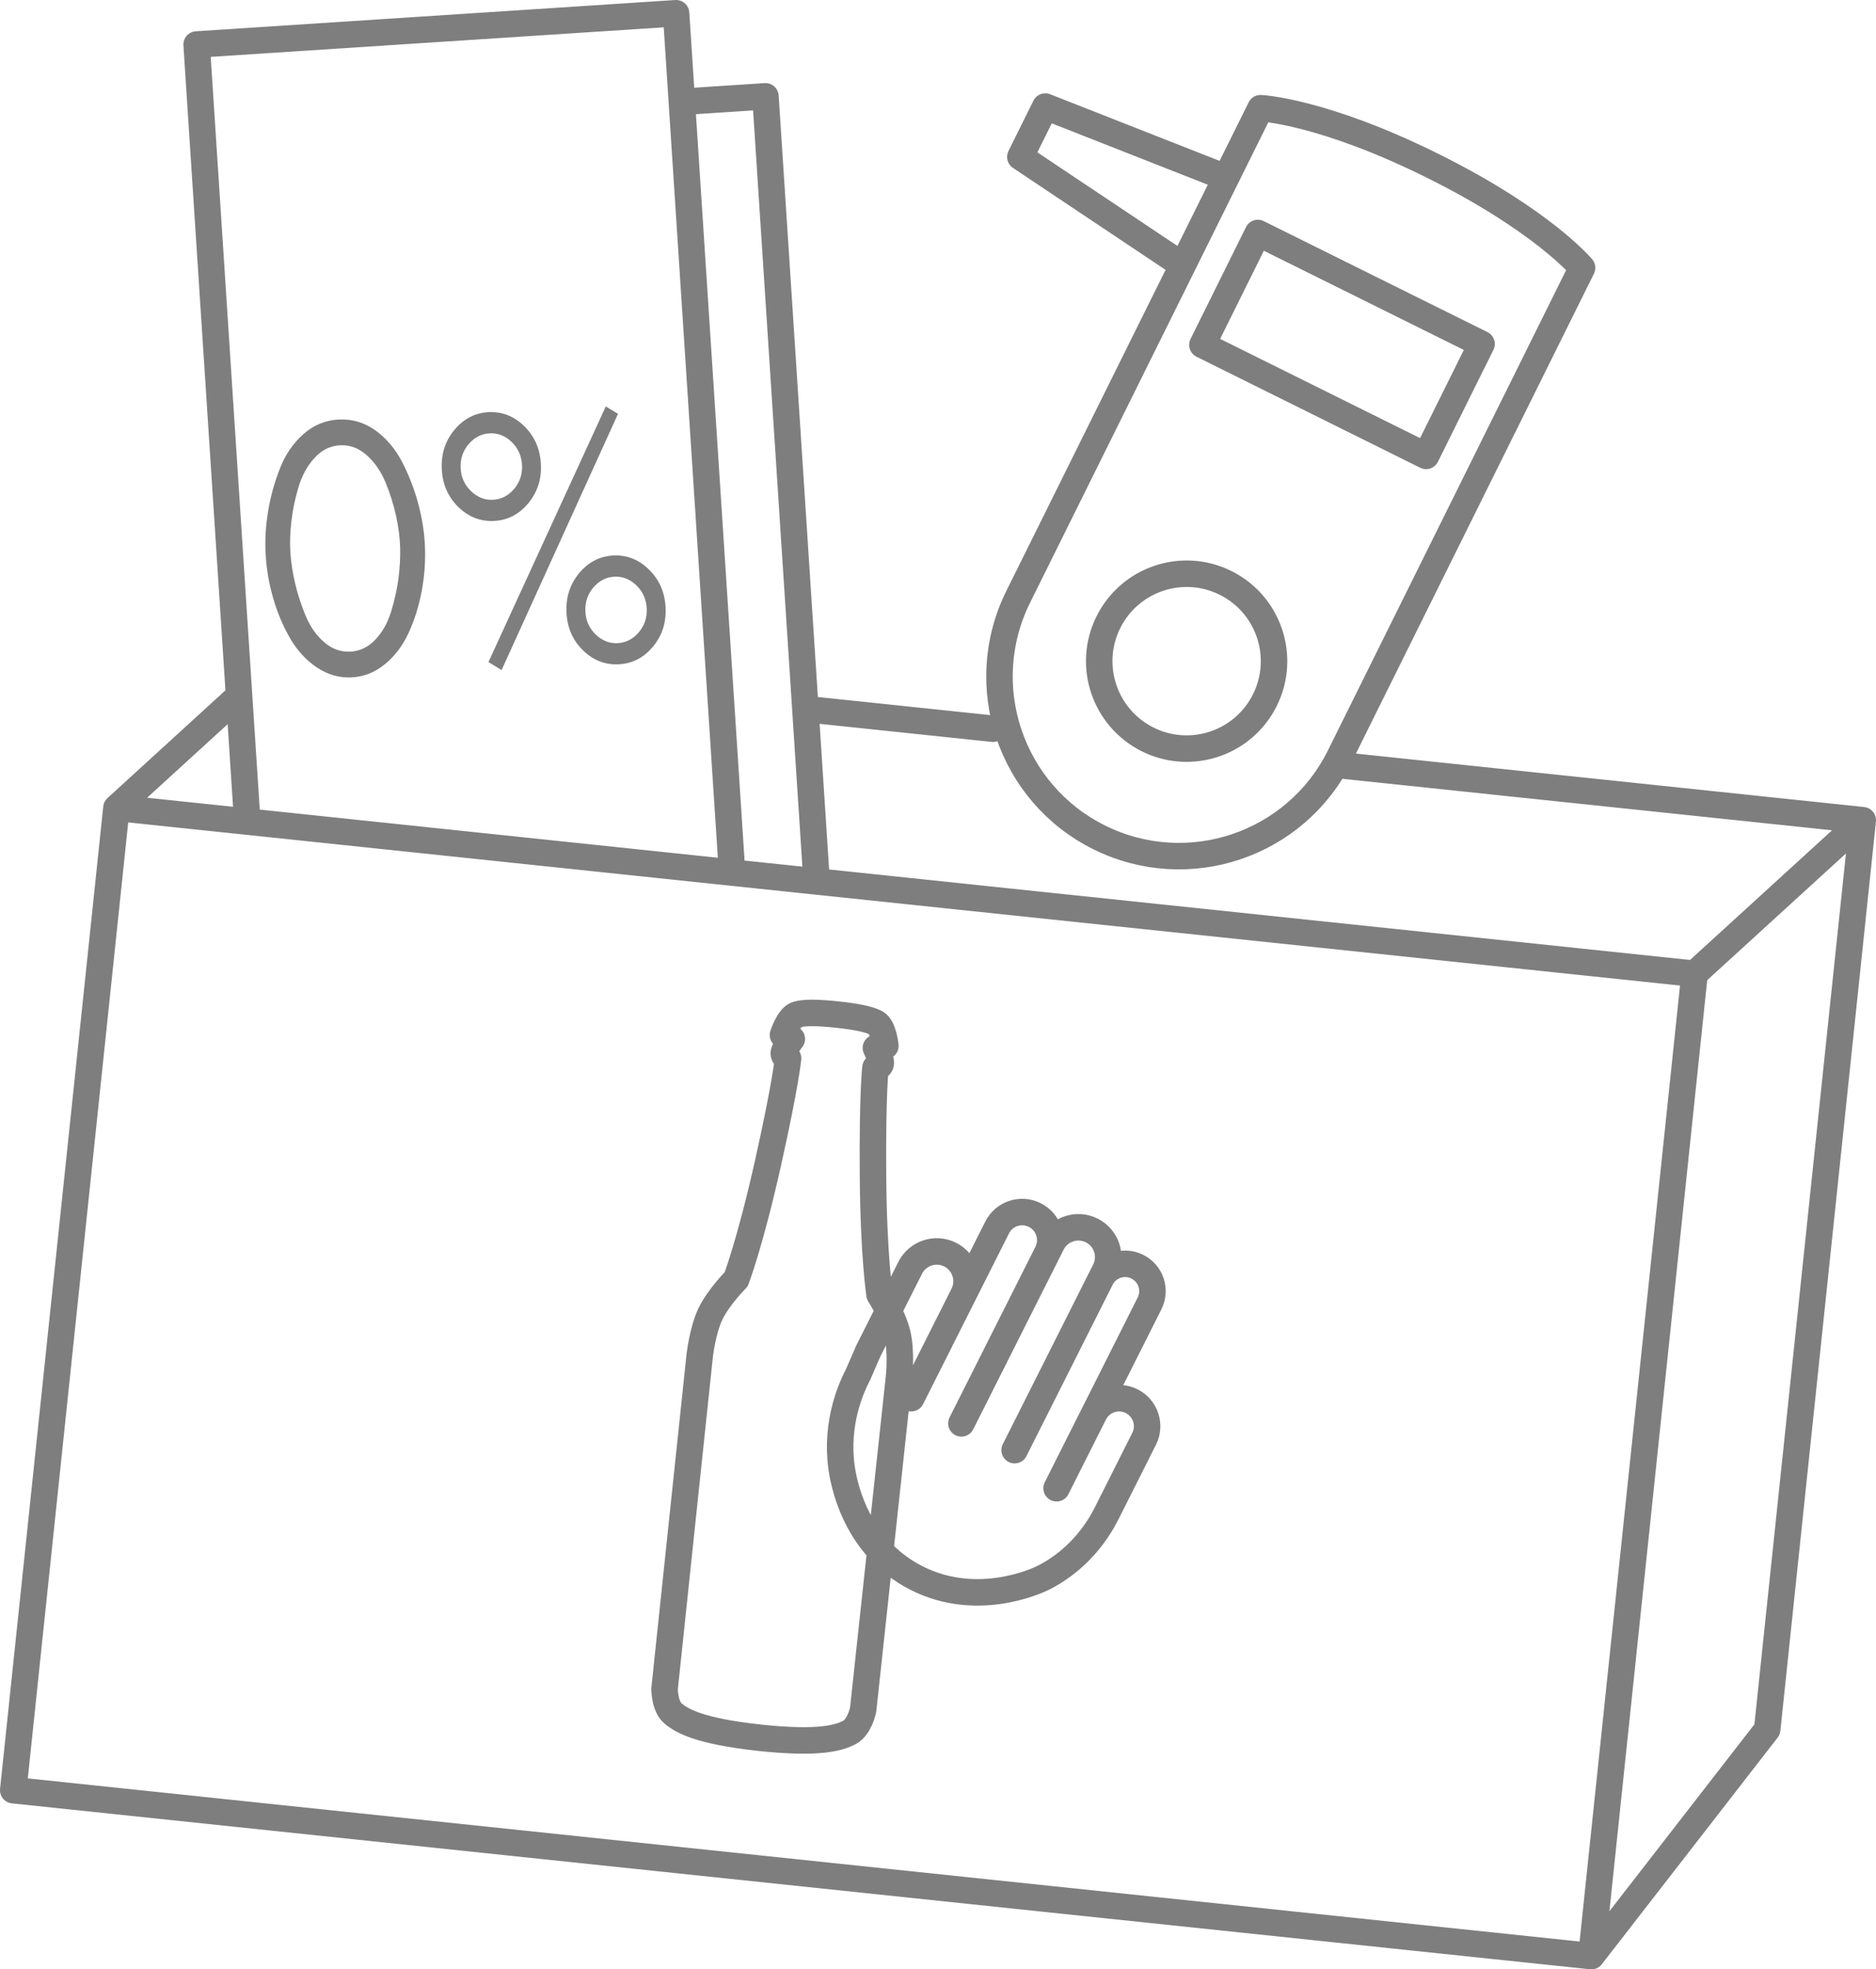 <?xml version="1.0" encoding="UTF-8"?><svg id="Calque_2" xmlns="http://www.w3.org/2000/svg" viewBox="0 0 35.415 37.164"><defs><style>.cls-1{fill:#7f7e7e;stroke-width:0px;}.cls-2{fill:none;stroke:#7f7e7e;stroke-linecap:round;stroke-linejoin:round;stroke-width:.5px;}</style></defs><g id="Calque_1-2"><path class="cls-2" d="M35.165,15.478l-9.867-1.037M18.746,13.752l-3.542-.372M2.198,15.245l2.299-2.099M31.99,18.376l3.175-2.898-1.804,17.159-3.319,4.277M12.872,1.921l1.578-.103.966,14.816M4.668,15.505L3.712.84,12.763.25l1.057,16.217M30.042,36.914L.25,33.783l1.948-18.538,29.792,3.131-1.948,18.538ZM22.325,5.007l-3.063-2.046.471-.95,3.413,1.342M26.921,8.603l-4.222-2.095,1.047-2.111,4.223,2.094-1.048,2.112ZM23.879,13.211c-.405.816-1.395,1.149-2.211.744-.816-.405-1.15-1.395-.745-2.211.405-.816,1.395-1.15,2.211-.745.817.405,1.15,1.395.745,2.212ZM20.752,15.803h0c-1.677-.832-2.362-2.865-1.53-4.541l4.574-9.22s1.159.05,3.244,1.084c2.085,1.034,2.826,1.928,2.826,1.928l-4.574,9.219c-.831,1.677-2.864,2.361-4.54,1.53ZM18.186,24.431c.14-.277.028-.615-.249-.755-.278-.139-.615-.027-.755.25l-.792,1.573-.189.435c-.131.253-.429.909-.315,1.75.033.247.224,1.41,1.293,2.029,1.201.695,2.427.106,2.513.063.734-.369,1.081-.982,1.198-1.215l.709-1.409c.131-.26.026-.578-.235-.71-.26-.131-.578-.026-.71.235-.058.116-.117.233-.176.35-.177.353-.355.705-.532,1.058M20.78,24.133c.128-.254.438-.356.692-.228.255.128.357.438.229.692l-1.456,2.894M18.149,26.861l1.707-3.391c.139-.277.477-.389.755-.249.277.139.389.477.249.754l-1.706,3.391M17.203,26.385l1.621-3.221c.131-.261.45-.366.711-.234.261.131.366.449.235.711M16.94,25.168c-.083-.344-.336-.737-.336-.737,0,0-.113-.73-.124-2.27-.011-1.54.047-2.014.047-2.014,0,0,.069.005.097-.064.028-.069-.089-.308-.089-.308l.179-.037s-.033-.355-.176-.434c-.136-.074-.396-.122-.736-.158-.339-.036-.609-.046-.757,0-.157.047-.264.386-.264.386l.167.074s-.165.21-.152.283c.013.073.081.083.081.083,0,0-.043.475-.379,1.978-.336,1.503-.6,2.192-.6,2.192,0,0-.331.332-.485.65-.153.319-.205.8-.205.8l-.662,6.276s-.004.335.165.472c.168.137.495.33,1.621.452h0s.007,0,.01.002c.004,0,.007,0,.011.001,1.126.118,1.487-.001,1.68-.1.194-.099.261-.427.261-.427l.677-6.274s.052-.481-.031-.825Z"/><path class="cls-1" d="M6.925,8.592c-.15-.135-.318-.198-.504-.189-.185.009-.346.088-.482.237-.136.148-.237.331-.303.549-.065.218-.111.434-.135.648-.025.214-.031.412-.019.595.013.187.043.38.09.58s.113.402.197.607c.085.204.201.37.348.498.148.129.313.189.495.18.182-.009.34-.085.474-.227.135-.142.234-.319.298-.53.065-.212.11-.42.138-.623.026-.204.037-.399.032-.586-.005-.183-.031-.38-.076-.591-.046-.21-.112-.421-.198-.631-.087-.211-.205-.383-.355-.517M5.73,8.19c.193-.17.415-.261.668-.273.252-.012.483.057.691.206.208.151.376.351.504.598.127.248.227.506.3.774.072.267.115.53.128.788.014.295-.006.587-.061.875-.054.289-.138.552-.249.791s-.26.435-.448.588c-.188.153-.398.235-.627.246-.231.011-.447-.05-.649-.184-.202-.134-.369-.314-.503-.541-.134-.227-.243-.481-.325-.763-.083-.281-.131-.57-.146-.865-.012-.258.004-.524.051-.797.046-.274.12-.54.223-.799.102-.259.25-.474.443-.644"/><path class="cls-1" d="M12.014,11.047c-.121-.117-.259-.172-.415-.164-.156.007-.288.076-.398.204-.108.128-.159.28-.15.455.008.17.073.314.194.431s.259.172.415.164.289-.076.398-.204c.109-.128.159-.277.151-.448-.009-.175-.073-.321-.195-.438M10.934,10.815c.174-.208.389-.319.646-.332.256-.012.481.077.674.268.194.19.298.43.311.716.014.284-.066.529-.24.738-.174.208-.389.319-.645.331-.256.013-.481-.075-.675-.264-.193-.188-.297-.426-.311-.713-.014-.287.066-.535.24-.744M11.436,7.67l.231.139-2.198,4.836-.248-.151,2.215-4.824ZM9.66,8.341c-.121-.116-.259-.171-.415-.163-.156.007-.288.075-.398.203-.109.129-.159.28-.151.455.009.17.073.314.195.431.121.118.259.172.415.164.156-.007.289-.075.398-.203.109-.129.159-.278.151-.449-.009-.175-.074-.32-.195-.438M8.58,8.11c.174-.208.389-.319.645-.332.257-.012.482.077.675.267.193.191.297.43.311.717.014.283-.066.528-.24.737-.174.209-.389.319-.646.332-.256.012-.48-.075-.674-.264-.193-.189-.297-.426-.311-.714-.014-.287.066-.534.24-.743"/></g></svg>